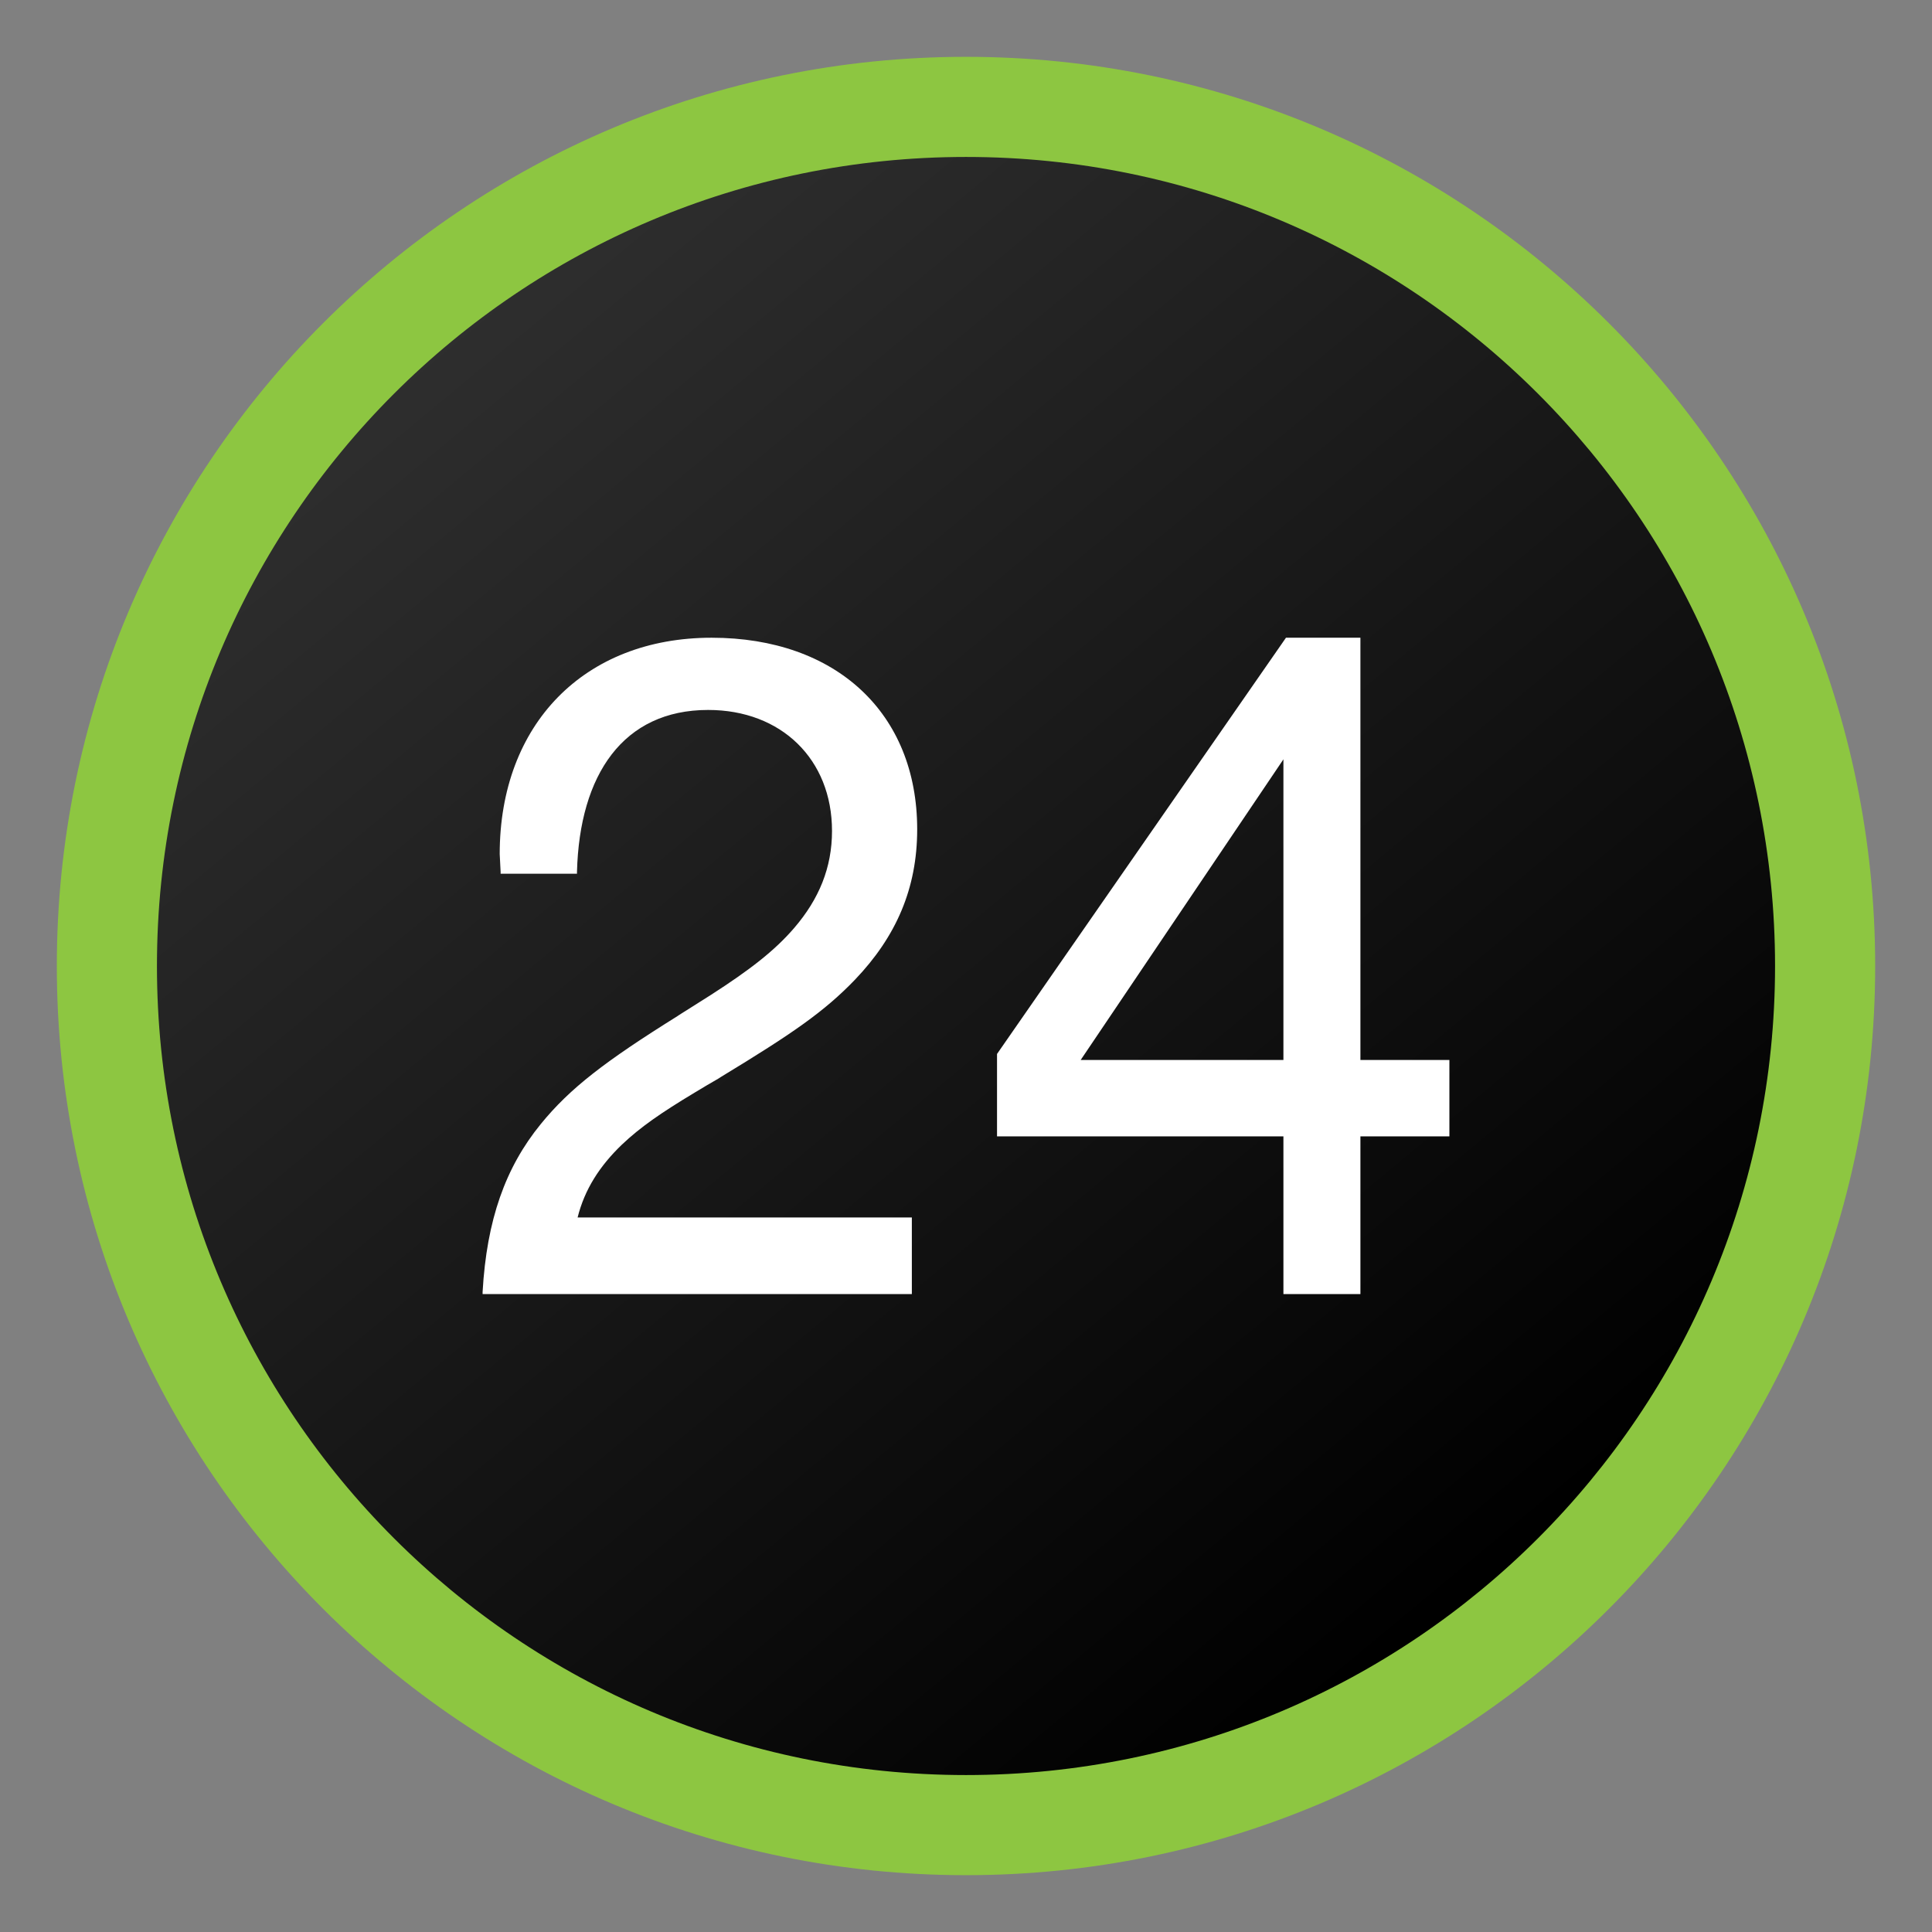 <svg width="34" height="34" viewBox="0 0 34 34" fill="none" xmlns="http://www.w3.org/2000/svg">
<rect x="0" y="0" width="34" height="34" fill="#808080" stroke="none"/>
<path d="M17.168 31.662C25.296 31.662 31.885 25.073 31.885 16.944C31.885 8.816 25.296 2.227 17.168 2.227C9.039 2.227 2.45 8.816 2.45 16.944C2.45 25.073 9.039 31.662 17.168 31.662Z" fill="url(#paint0_linear_407_3122)"/>
<path d="M17 1C8.164 1 1 8.164 1 17C1 25.836 8.164 33 17 33C25.836 33 33 25.836 33 17C33 8.164 25.836 1 17 1ZM17 31.238C9.134 31.238 2.762 24.866 2.762 17C2.762 9.134 9.134 2.762 17 2.762C24.866 2.762 31.238 9.134 31.238 17C31.238 24.866 24.866 31.238 17 31.238Z" fill="#8DC641"/>
<path d="M22.586 13.363L19.018 18.654H22.586V13.363ZM23.941 11.223V18.654H25.507V19.998H23.941V22.774H22.586V19.998H17.546V18.548L22.631 11.223H23.941ZM16.047 21.425V22.774H8.493V22.735C8.565 21.469 8.894 20.544 9.518 19.78C10.031 19.15 10.65 18.676 11.927 17.879C11.921 17.879 12.378 17.595 12.507 17.511C13.192 17.071 13.633 16.731 13.978 16.329C14.413 15.822 14.642 15.27 14.642 14.623C14.642 13.363 13.75 12.494 12.462 12.494C10.968 12.494 10.199 13.631 10.154 15.342V15.376H8.81V15.342L8.794 15.03C8.794 12.745 10.282 11.223 12.523 11.223C14.714 11.223 16.141 12.55 16.141 14.595C16.141 15.638 15.768 16.485 15.049 17.238C14.508 17.801 13.95 18.186 12.691 18.95C12.674 18.961 12.657 18.972 12.64 18.983C12.579 19.016 12.306 19.178 12.233 19.223C11.631 19.585 11.269 19.836 10.946 20.142C10.55 20.522 10.288 20.934 10.165 21.425H16.047Z" fill="white"/>
<defs>
<linearGradient id="paint0_linear_407_3122" x1="5.905" y1="3.38" x2="26.087" y2="27.687" gradientUnits="userSpaceOnUse">
<stop stop-color="#333333"/>
<stop offset="1"/>
</linearGradient>
</defs>
</svg>
